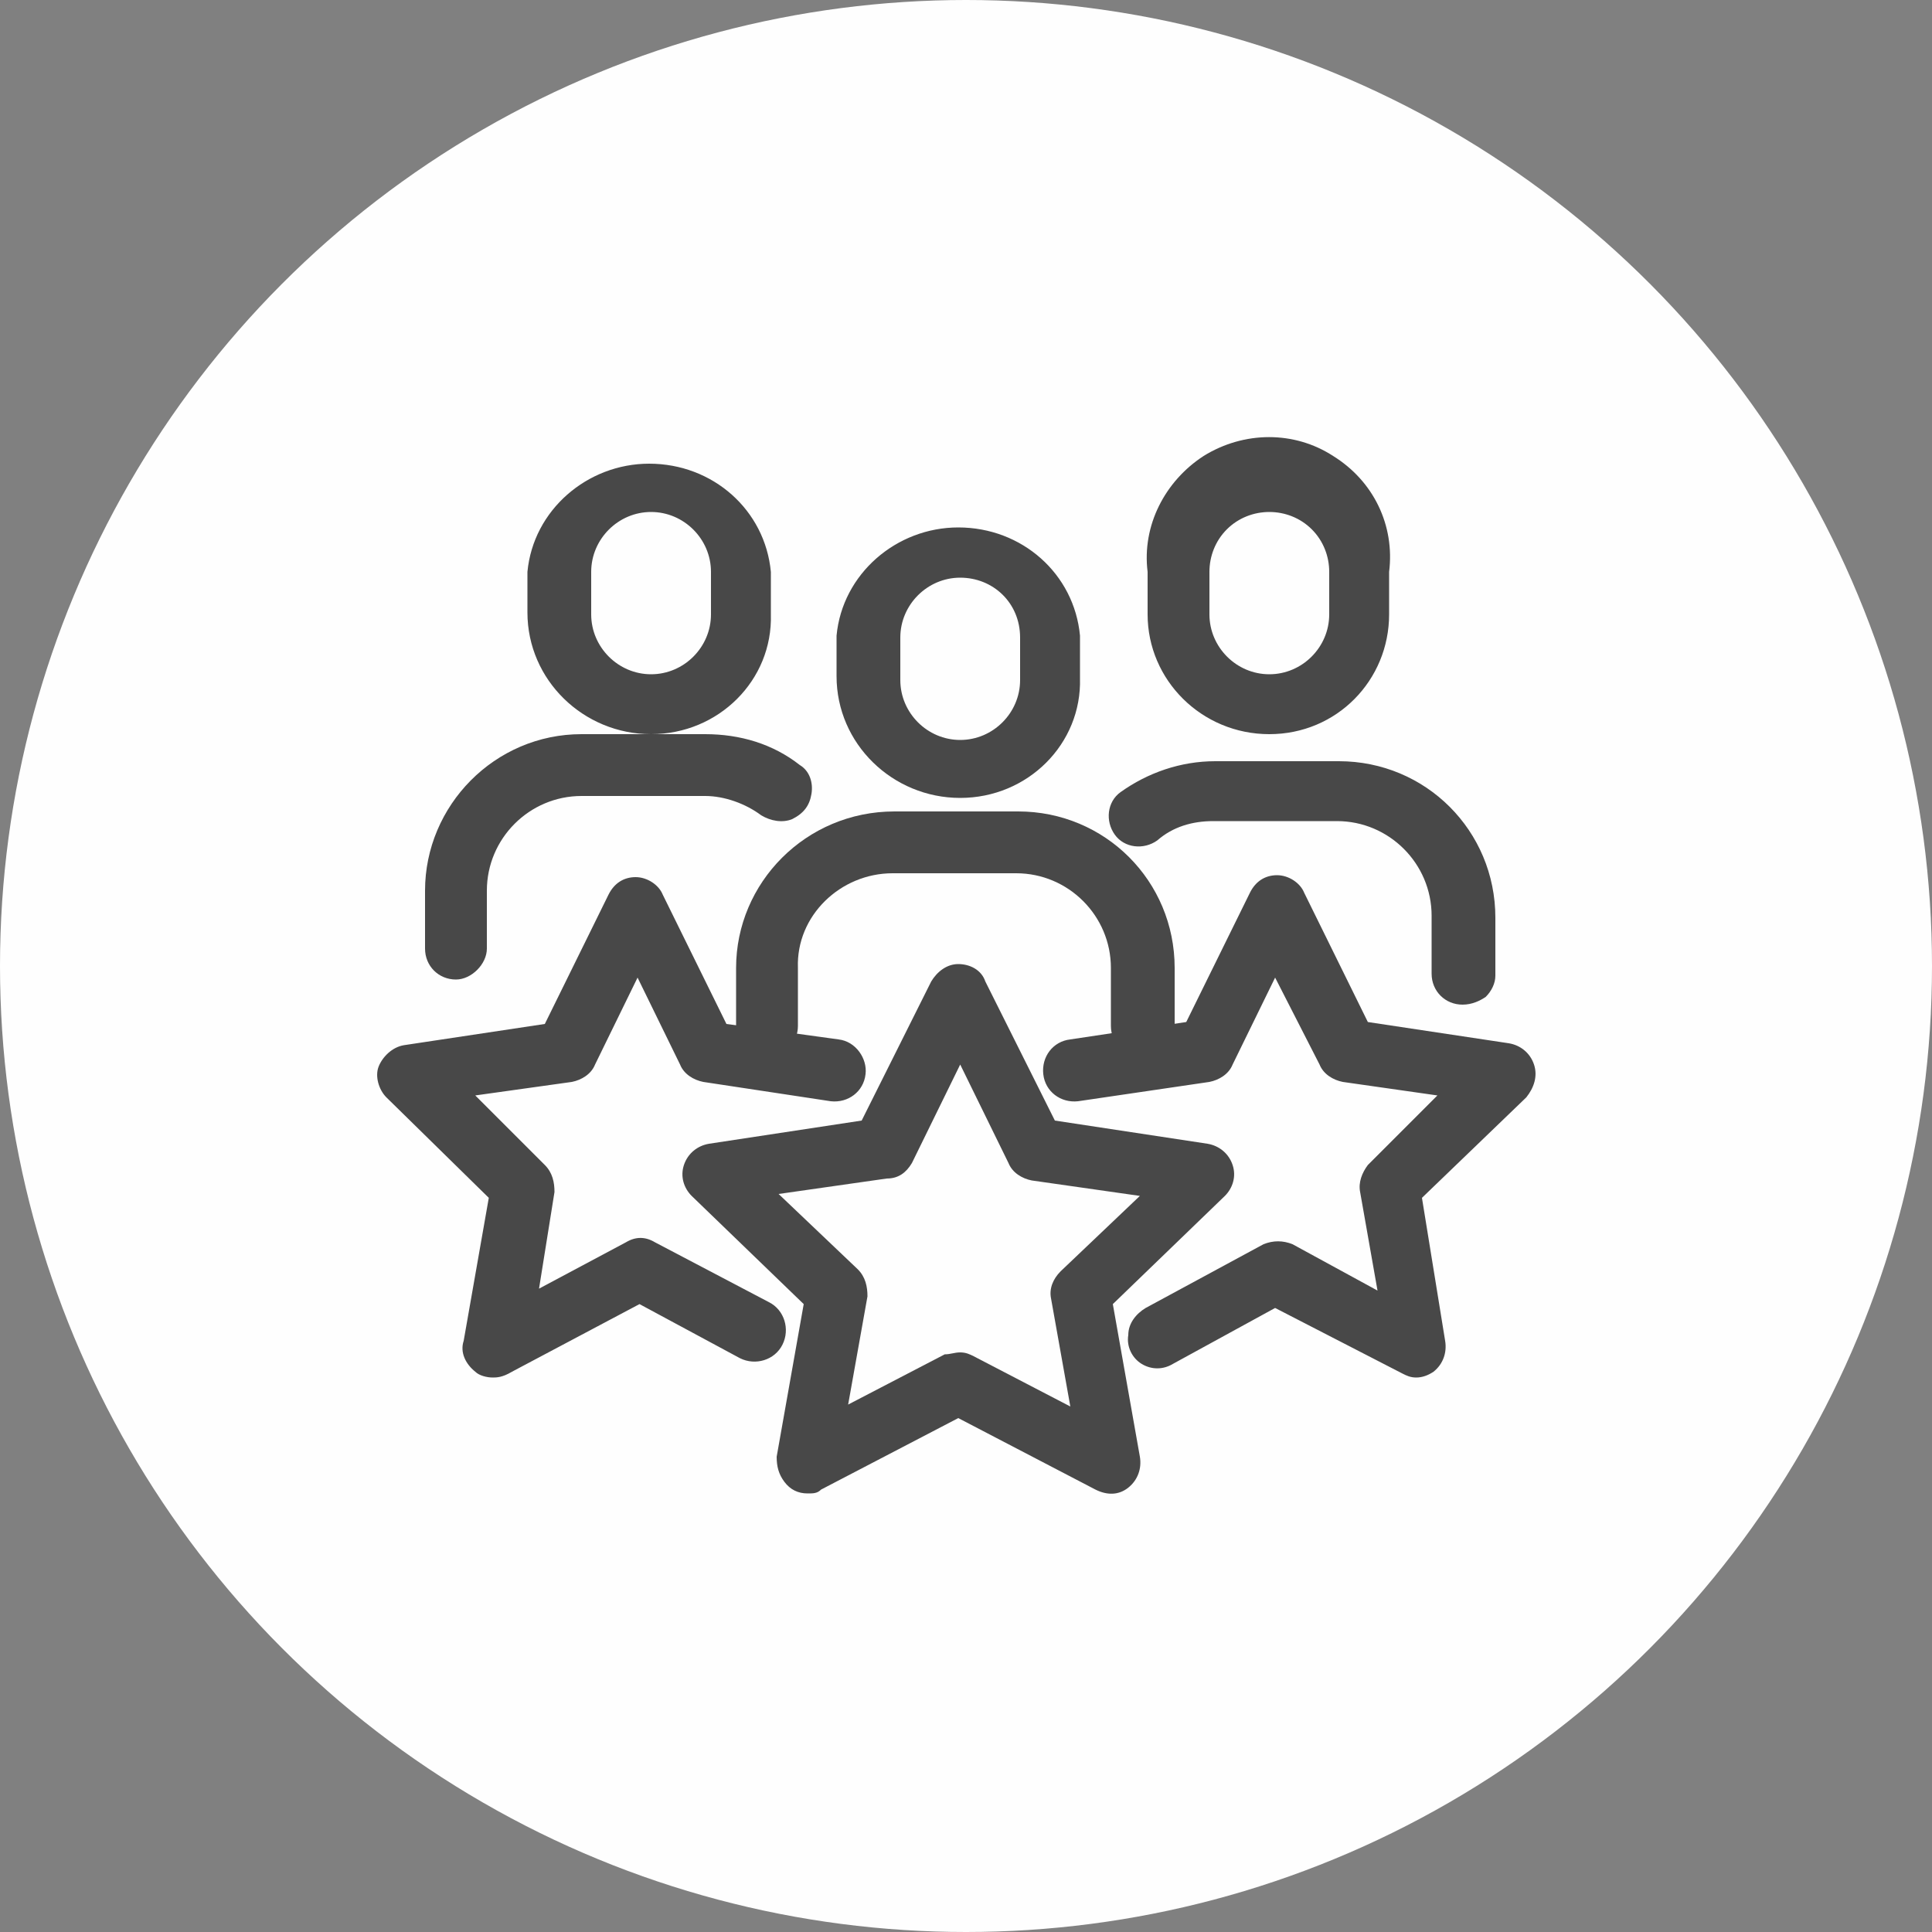 <?xml version="1.0" encoding="utf-8"?>
<!-- Generator: Adobe Illustrator 25.3.1, SVG Export Plug-In . SVG Version: 6.00 Build 0)  -->
<svg version="1.1" id="Layer_1" xmlns="http://www.w3.org/2000/svg" xmlns:xlink="http://www.w3.org/1999/xlink" x="0px" y="0px"
	 viewBox="0 0 100 100" style="enable-background:new 0 0 100 100;" xml:space="preserve">
<rect x="0" y="0" width="100" height="100" fill="#808080" stroke="none"/>
<style type="text/css">
	.st0{fill-rule:evenodd;clip-rule:evenodd;fill:#F1F4F6;fill-opacity:0.5;}
	.st1{fill:#BAC6D1;}
</style>
<g>
	<g>
		<g transform="translate(-1091, -1453) translate(1079, 1441)">
			<circle class="circle-bg" fill="#fefefe" cx="62" cy="62" r="50"/>
			<g>
				<path class="primary-fill" fill="#484848" d="M53.8,89.3c-0.5,0-0.9-0.2-1.2-0.6s-0.4-0.8-0.4-1.3l1.4-7.9l-5.8-5.6c-0.4-0.4-0.6-1-0.4-1.6
					c0.2-0.6,0.7-1,1.3-1.1l7.9-1.2l3.6-7.2c0.3-0.5,0.8-0.9,1.4-0.9c0.6,0,1.2,0.3,1.4,0.9l3.6,7.2l7.9,1.2
					c0.6,0.1,1.1,0.5,1.3,1.1c0.2,0.6,0,1.2-0.4,1.6l-5.8,5.6l1.4,7.9c0.1,0.6-0.1,1.2-0.6,1.6s-1.1,0.4-1.7,0.1l-7.1-3.7l-7.1,3.7
					C54.3,89.3,54.1,89.3,53.8,89.3L53.8,89.3z M61.7,82c0.3,0,0.5,0.1,0.7,0.2l5,2.6l-1-5.6c-0.1-0.5,0.1-1,0.5-1.4l4.1-3.9
					l-5.6-0.8c-0.5-0.1-1-0.4-1.2-0.9l-2.5-5.1l-2.5,5.1c-0.3,0.5-0.7,0.8-1.3,0.8l-5.6,0.8l4.1,3.9c0.4,0.4,0.5,0.9,0.5,1.4l-1,5.6
					l5-2.6C61.2,82.1,61.4,82,61.7,82z"/>
				<path class="primary-fill" fill="#484848" d="M85.3,83.3c-0.3,0-0.5-0.1-0.7-0.2L78,79.7l-5.3,2.9c-0.5,0.3-1.1,0.3-1.6,0s-0.8-0.9-0.7-1.5
					c0-0.6,0.4-1.1,0.9-1.4l6.1-3.3c0.5-0.2,1-0.2,1.5,0l4.4,2.4l-0.9-5.1c-0.1-0.5,0.1-1,0.4-1.4l3.6-3.6L81.5,68
					c-0.5-0.1-1-0.4-1.2-0.9L78,62.6l-2.2,4.5c-0.2,0.5-0.7,0.8-1.2,0.9l-6.8,1c-0.9,0.1-1.7-0.5-1.8-1.4c-0.1-0.9,0.5-1.7,1.4-1.8
					l6-0.9l3.3-6.7c0.3-0.6,0.8-0.9,1.4-0.9s1.2,0.4,1.4,0.9l3.3,6.7l7.3,1.1c0.6,0.1,1.1,0.5,1.3,1.1c0.2,0.6,0,1.2-0.4,1.7
					L85.6,74l1.2,7.4c0.1,0.6-0.1,1.2-0.6,1.6C85.9,83.2,85.6,83.3,85.3,83.3L85.3,83.3z M37.5,83.3c-0.3,0-0.7-0.1-0.9-0.3
					c-0.5-0.4-0.8-1-0.6-1.6l1.3-7.4L32,68.8c-0.4-0.4-0.6-1.1-0.4-1.6s0.7-1,1.3-1.1l7.3-1.1l3.3-6.7c0.3-0.6,0.8-0.9,1.4-0.9
					c0.6,0,1.2,0.4,1.4,0.9l3.3,6.7l5.8,0.8c0.9,0.1,1.5,1,1.4,1.8c-0.1,0.9-0.9,1.5-1.8,1.4l-6.6-1c-0.5-0.1-1-0.4-1.2-0.9L45,62.6
					l-2.2,4.5c-0.2,0.5-0.7,0.8-1.2,0.9l-5,0.7l3.6,3.6c0.4,0.4,0.5,0.9,0.5,1.4l-0.8,5l4.5-2.4c0.5-0.3,1-0.3,1.5,0l5.9,3.1
					c0.8,0.4,1.1,1.4,0.7,2.2c-0.4,0.8-1.4,1.1-2.2,0.7l-5.2-2.8L38.5,83C38,83.3,37.7,83.3,37.5,83.3z"/>
				<path class="primary-fill" fill="#484848" d="M71.1,66.7c-0.9,0-1.6-0.7-1.6-1.6v-3c0-2.7-2.2-4.9-4.9-4.9h-6.4c-2.7,0-5,2.2-4.9,4.9v3
					c0,0.9-0.7,1.6-1.6,1.6c-0.9,0-1.6-0.7-1.6-1.6v-3c0-4.4,3.6-8.1,8.2-8.1h6.4c4.5,0,8.1,3.6,8.1,8.1v3c0,0.4-0.2,0.8-0.5,1.1
					C71.9,66.5,71.5,66.7,71.1,66.7z"/>
				<path class="primary-fill" fill="#484848" d="M87.7,64c-0.9,0-1.6-0.7-1.6-1.6v-3c0-2.7-2.2-4.9-4.9-4.9h-6.4c-1.1,0-2.1,0.3-2.9,1
					c-0.7,0.5-1.7,0.4-2.2-0.3S69.3,53.5,70,53c1.4-1,3.1-1.6,4.9-1.6h6.4c4.5,0,8.1,3.6,8.1,8.1v3c0,0.4-0.2,0.8-0.5,1.1
					C88.6,63.8,88.2,64,87.7,64z M35.6,62.7c-0.9,0-1.6-0.7-1.6-1.6v-3c0-4.4,3.6-8.1,8.1-8.1h6.4c1.8,0,3.5,0.5,4.9,1.6
					c0.5,0.3,0.7,0.9,0.6,1.5c-0.1,0.6-0.4,1-1,1.3c-0.5,0.2-1.1,0.1-1.6-0.2c-0.8-0.6-1.9-1-2.9-1h-6.4c-2.7,0-4.9,2.2-4.9,4.9v3
					c0,0.4-0.2,0.8-0.5,1.1C36.4,62.5,36,62.7,35.6,62.7L35.6,62.7z"/>
				<path class="primary-fill" fill="#484848" d="M45.7,50c-3.5,0-6.4-2.8-6.4-6.3v-2.1c0.3-3.2,3.1-5.6,6.3-5.6c3.3,0,6,2.4,6.3,5.6v2.2
					C52,47.2,49.2,50,45.7,50z M45.7,38.5c-1.7,0-3.1,1.4-3.1,3.1v2.2c0,1.7,1.4,3.1,3.1,3.1c1.7,0,3.1-1.4,3.1-3.1v-2.2
					C48.8,39.9,47.4,38.5,45.7,38.5z M61.7,53.3c-3.5,0-6.4-2.8-6.4-6.3v-2.1c0.3-3.2,3.1-5.6,6.3-5.6c3.3,0,6,2.4,6.3,5.6v2.2
					C68,50.5,65.2,53.3,61.7,53.3L61.7,53.3z M61.7,41.9c-1.7,0-3.1,1.4-3.1,3.1v2.2c0,1.7,1.4,3.1,3.1,3.1c1.7,0,3.1-1.4,3.1-3.1
					V45C64.8,43.2,63.4,41.9,61.7,41.9z M77.7,50c-3.5,0-6.3-2.8-6.3-6.2v-2.2c-0.3-2.4,0.9-4.7,2.9-6c2.1-1.3,4.7-1.3,6.7,0
					c2.1,1.3,3.2,3.6,2.9,6v2.2C83.9,47.2,81.2,50,77.7,50z M77.7,38.5c-0.8,0-1.6,0.3-2.2,0.9c-0.6,0.6-0.9,1.4-0.9,2.2v2.2
					c0,1.7,1.4,3.1,3.1,3.1s3.1-1.4,3.1-3.1v-2.2c0-0.8-0.3-1.6-0.9-2.2C79.3,38.8,78.5,38.5,77.7,38.5z"/>
			</g>
		</g>
	</g>
</g>
</svg>
